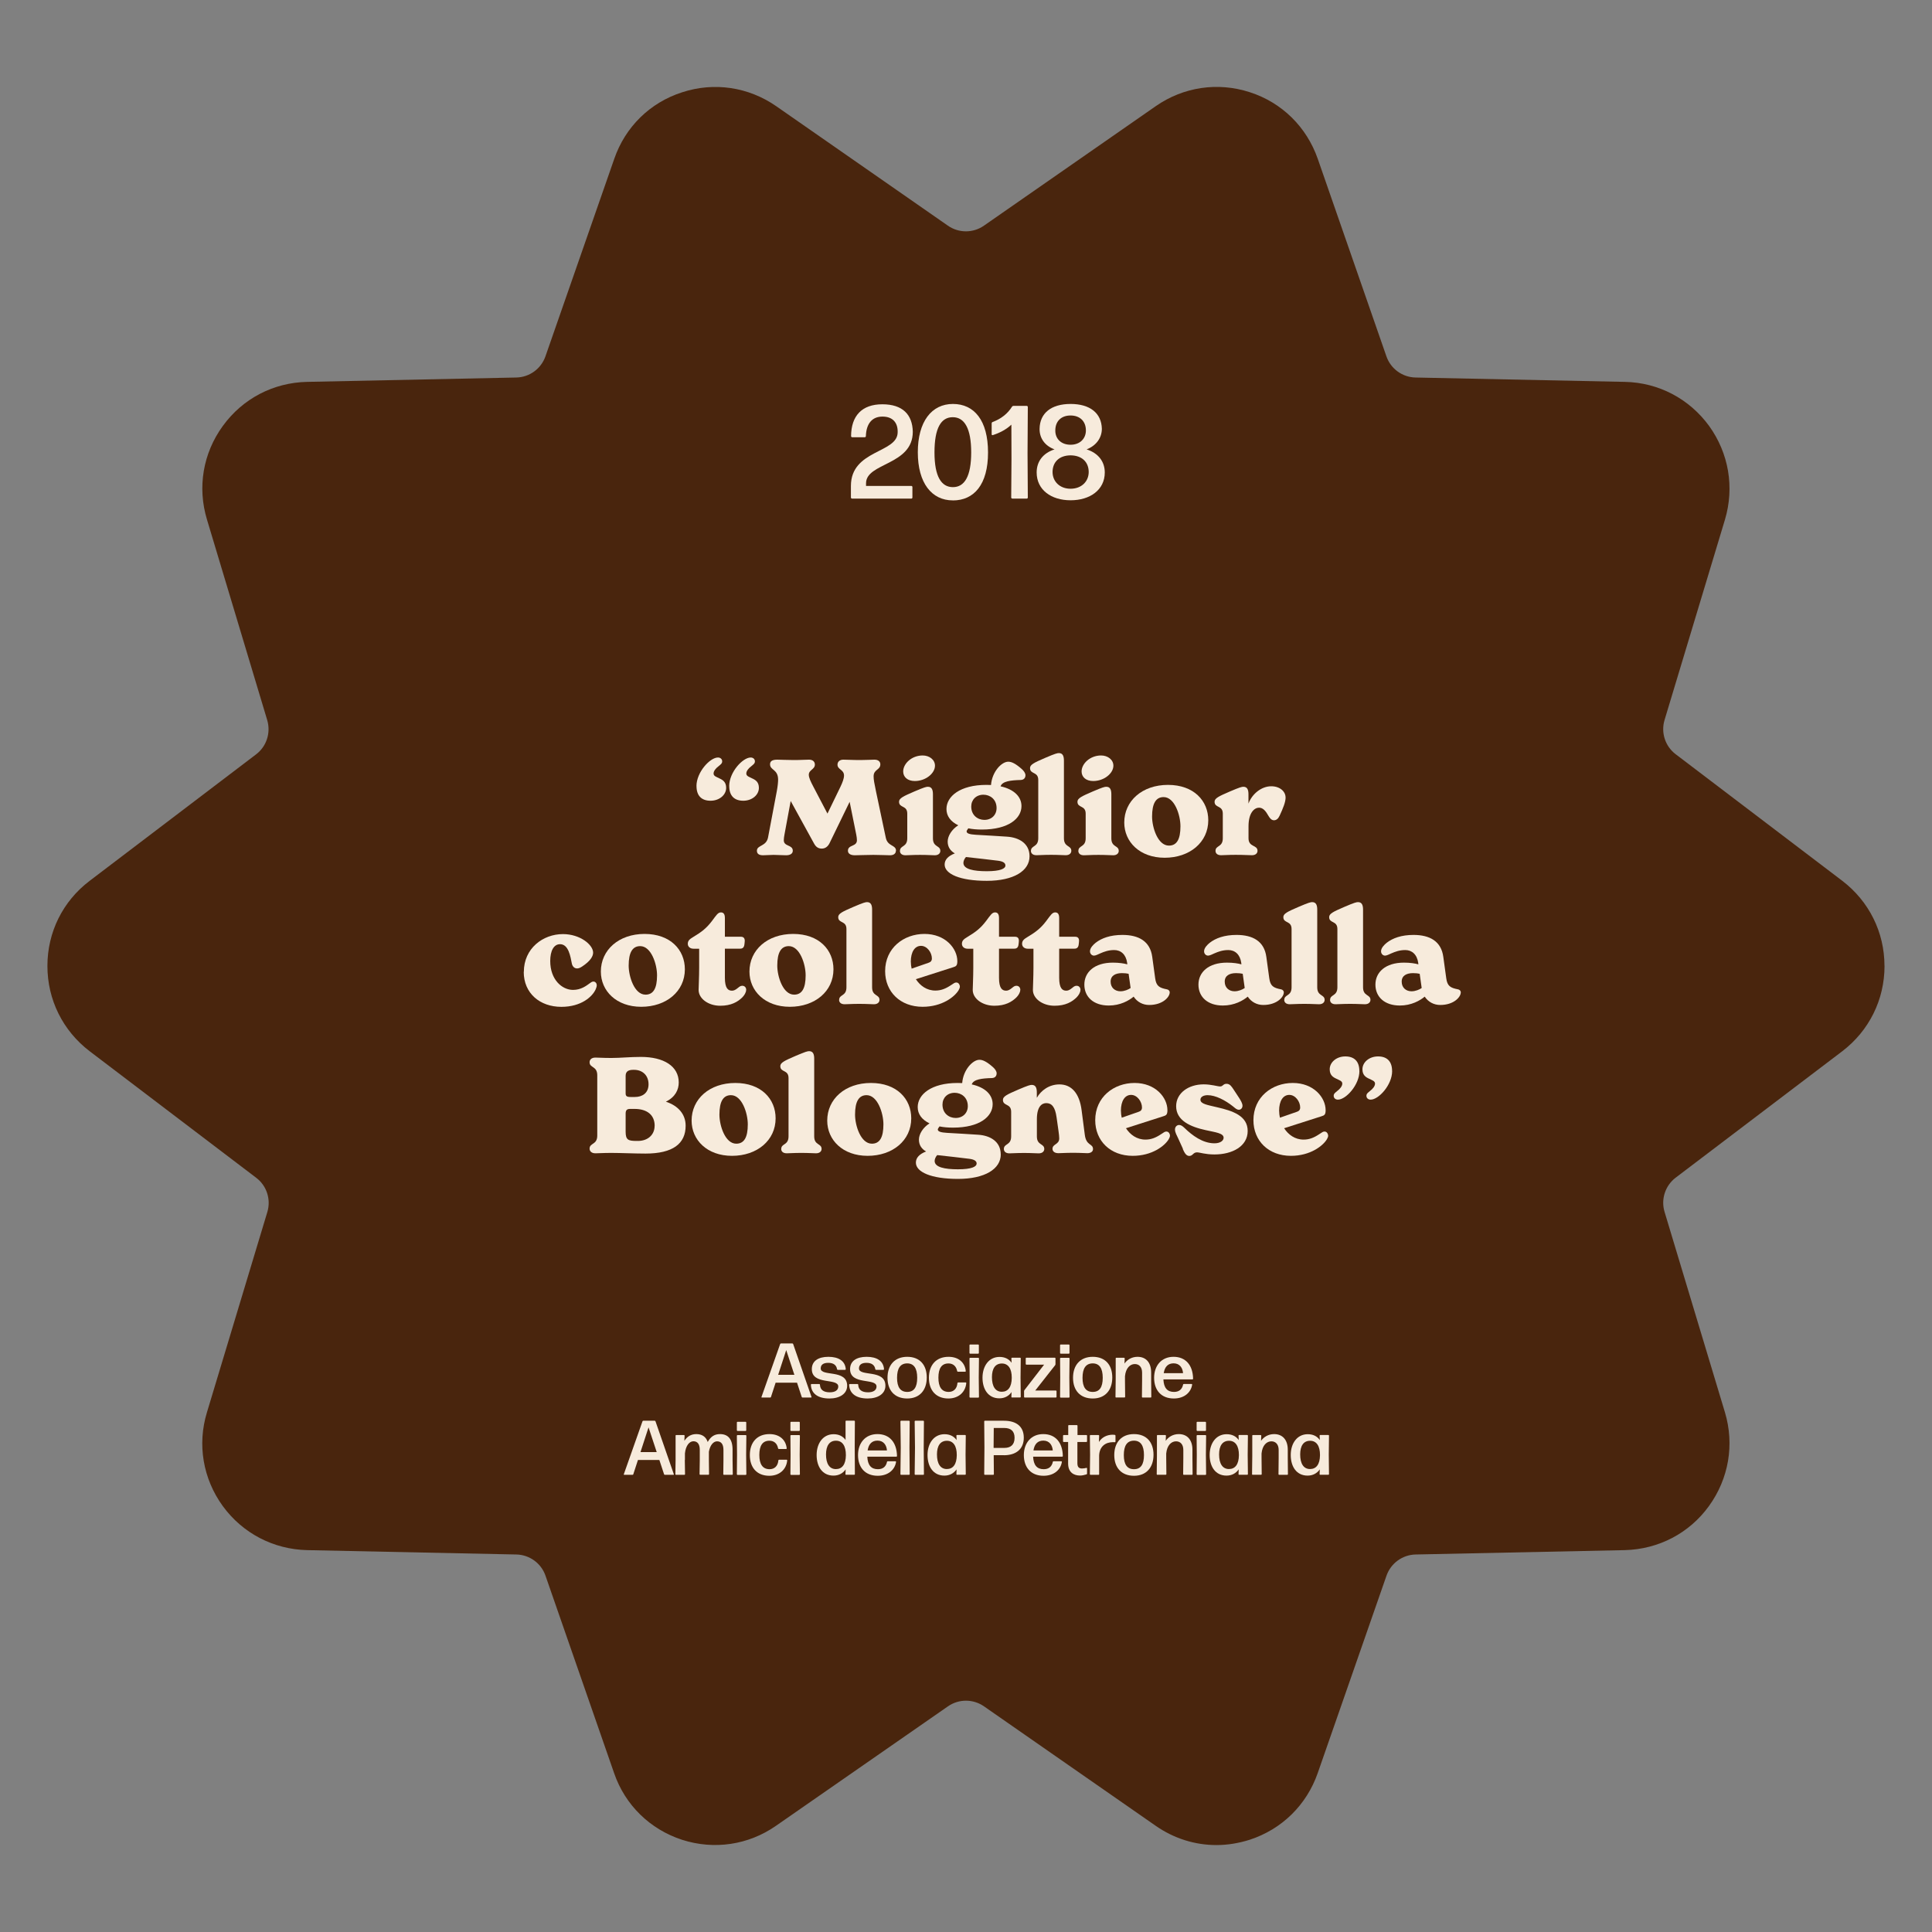 <svg xmlns="http://www.w3.org/2000/svg" id="Livello_1" data-name="Livello 1" viewBox="0 0 350 350"><rect x="0" y="0" width="350" height="350" fill="#808080" stroke="none"/><defs><style>      .cls-1 {        fill: #49250d;      }      .cls-2 {        fill: #f7ebdc;      }    </style></defs><path class="cls-1" d="m341.4,174.99c0,6.1-2.78,11.72-7.64,15.44l-30.19,22.91c-1.9,1.44-2.71,3.92-2.02,6.2l10.94,36.32c1.75,5.83.69,12.02-2.9,16.98-3.56,4.92-9.12,7.82-15.23,7.98l-37.9.79c-2.39.05-4.49,1.58-5.28,3.83l-12.47,35.79c-2.02,5.77-6.49,10.15-12.29,12.05-1.99.63-4.02.97-6.04.97-3.9,0-7.7-1.18-11.03-3.5l-31.09-21.63c-1.96-1.36-4.56-1.37-6.53,0l-31.14,21.63c-5.01,3.5-11.24,4.41-17.04,2.54-5.8-1.9-10.3-6.28-12.29-12.05l-12.44-35.79c-.78-2.26-2.89-3.79-5.28-3.84l-37.92-.79c-6.1-.15-11.66-3.05-15.26-7.98-3.59-4.95-4.65-11.15-2.87-16.98l10.94-36.29c.69-2.28-.11-4.76-2.01-6.2l-30.19-22.94c-4.86-3.72-7.64-9.33-7.64-15.44s2.78-11.72,7.64-15.41l30.16-22.92c1.9-1.44,2.7-3.91,2.02-6.2l-10.91-36.32c-1.78-5.86-.72-12.05,2.87-16.98,3.59-4.95,9.15-7.85,15.26-7.98l37.9-.79c2.39-.05,4.49-1.58,5.28-3.83l12.47-35.79c1.99-5.77,6.46-10.18,12.29-12.05,5.8-1.9,12.02-.97,17.04,2.51l31.11,21.65c1.96,1.37,4.57,1.37,6.53,0l31.14-21.66c5.01-3.47,11.21-4.41,17.04-2.51,5.8,1.87,10.27,6.28,12.29,12.05l12.44,35.79c.78,2.26,2.89,3.79,5.28,3.84l37.92.79c6.1.12,11.66,3.05,15.26,7.98,3.56,4.95,4.62,11.12,2.87,16.98l-10.94,36.29c-.69,2.28.11,4.76,2.01,6.2l30.19,22.94c4.83,3.69,7.64,9.3,7.64,15.41Z"></path><g><path class="cls-2" d="m154.34,90.32c-.1,0-.19-.1-.19-.19v-2.09c0-6.62,8.47-5.9,8.47-9.74.05-1.73-.91-2.86-2.81-2.83-1.8.02-2.88,1.25-2.95,3.55,0,.1-.1.19-.19.19h-2.3c-.1,0-.19-.1-.19-.19.02-3.7,1.97-5.78,5.66-5.78s5.45,1.87,5.52,4.97c0,6.12-8.47,5.59-8.47,9.34v.48h8.21c.1,0,.19.1.19.19v1.92c0,.1-.1.19-.19.19h-10.75Z"></path><path class="cls-2" d="m172.61,90.65c-3.82,0-6.34-3.14-6.34-8.71s2.5-8.76,6.36-8.76,6.36,2.98,6.36,8.79-2.52,8.69-6.39,8.69Zm.02-2.4c2.11,0,3.31-1.97,3.31-6.29s-1.2-6.38-3.34-6.38-3.31,1.99-3.31,6.38,1.25,6.29,3.34,6.29Z"></path><path class="cls-2" d="m183.38,90.32c-.1,0-.19-.1-.19-.19l.05-6.96-.02-6.24c-.91.86-2.09,1.49-3.38,1.9-.1.02-.19-.05-.19-.14v-1.99c0-.12.07-.22.19-.26,1.51-.55,2.71-1.51,3.48-2.74.05-.1.17-.17.29-.17h2.4c.1,0,.19.1.19.19l-.05,8.4.05,8.02c0,.1-.1.19-.19.19h-2.62Z"></path><path class="cls-2" d="m193.94,90.63c-3.48,0-6.14-1.87-6.14-5.04,0-1.97,1.13-3.5,3.24-4.18-1.78-.65-2.74-2.06-2.71-3.74.05-2.83,2.11-4.49,5.62-4.49s5.59,1.66,5.66,4.49c0,1.61-.98,3.05-2.76,3.74,2.11.67,3.29,2.21,3.29,4.18,0,3.17-2.69,5.04-6.19,5.04Zm0-2.09c1.97,0,3.29-1.3,3.29-3.05-.02-1.82-1.25-2.98-3.29-3-2.02.02-3.24,1.18-3.26,3,0,1.75,1.32,3.05,3.26,3.05Zm0-7.97c1.73,0,2.78-1.13,2.78-2.59,0-1.68-1.1-2.71-2.78-2.71s-2.76,1.03-2.76,2.71c-.02,1.51,1.06,2.59,2.76,2.59Z"></path></g><g><path class="cls-2" d="m145.39,253.18c-.07,0-.13-.04-.15-.11l-.85-2.58h-3.88l-.84,2.58c-.01.07-.07.11-.14.11h-1.51c-.06,0-.1-.06-.07-.11l3.38-9.58c.03-.07.08-.11.15-.11h2.06c.07,0,.13.04.15.11l3.32,9.58c.03.06-.01.11-.07.11h-1.54Zm-1.48-4.12l-1.48-4.48-1.46,4.48h2.94Z"></path><path class="cls-2" d="m150.26,253.35c-2.03,0-3.31-.85-3.36-2.51,0-.06.06-.11.11-.11h1.42c.06,0,.11.06.11.11.04.95.66,1.39,1.79,1.39.95,0,1.53-.38,1.53-1.05,0-1.6-4.79-.18-4.79-3.15,0-1.46,1.16-2.23,3-2.23s3.04.74,3.15,2.25c0,.06-.06.11-.11.11h-1.34c-.06,0-.11-.04-.13-.11-.11-.74-.64-1.16-1.6-1.16-.83,0-1.36.31-1.36,1.01,0,1.55,4.79.08,4.79,3.14,0,1.47-1.37,2.31-3.21,2.31Z"></path><path class="cls-2" d="m157.19,253.35c-2.03,0-3.31-.85-3.36-2.51,0-.06.06-.11.11-.11h1.42c.06,0,.11.06.11.11.04.95.66,1.39,1.79,1.39.95,0,1.53-.38,1.53-1.05,0-1.6-4.79-.18-4.79-3.15,0-1.46,1.16-2.23,3-2.23s3.04.74,3.15,2.25c0,.06-.06.11-.11.11h-1.34c-.06,0-.11-.04-.13-.11-.11-.74-.64-1.16-1.6-1.16-.83,0-1.36.31-1.36,1.01,0,1.55,4.79.08,4.79,3.14,0,1.47-1.37,2.31-3.21,2.31Z"></path><path class="cls-2" d="m164.35,253.35c-2.28,0-3.57-1.47-3.57-3.75s1.29-3.8,3.57-3.8,3.54,1.47,3.54,3.75-1.27,3.8-3.54,3.8Zm0-1.19c1.22,0,1.81-.84,1.81-2.56s-.6-2.61-1.82-2.61c-1.25.01-1.83.91-1.83,2.62s.62,2.55,1.85,2.55Z"></path><path class="cls-2" d="m171.81,253.35c-2.24,0-3.53-1.47-3.53-3.75s1.29-3.8,3.56-3.8c1.82,0,2.97,1.04,3.12,2.59.01.06-.04.11-.1.11h-1.33c-.06,0-.11-.04-.13-.11-.17-.92-.77-1.39-1.57-1.39-1.25,0-1.83.9-1.83,2.58s.6,2.56,1.83,2.58c.91.01,1.54-.57,1.62-1.61.01-.07.07-.11.13-.11h1.37c.06,0,.11.06.1.11-.14,1.62-1.37,2.8-3.25,2.8Z"></path><path class="cls-2" d="m175.74,245.23c-.06,0-.11-.06-.11-.11v-1.44c0-.06.06-.11.11-.11h1.48c.06,0,.11.06.11.11v1.44c0,.06-.06.11-.11.11h-1.48Zm0,7.96c-.06,0-.11-.06-.11-.11l.03-3.54-.03-3.45c0-.06.06-.11.11-.11h1.5c.06,0,.11.06.11.11l-.04,3.45.04,3.54c0,.06-.06.11-.11.11h-1.5Z"></path><path class="cls-2" d="m183.33,253.18c-.06,0-.11-.06-.11-.11l.03-.88c-.49.71-1.25,1.13-2.21,1.13-2,0-3.05-1.62-3.05-3.73s1.15-3.77,3.08-3.77c.95,0,1.7.36,2.19,1.06l-.04-.81c0-.06.06-.11.11-.11h1.48c.06,0,.11.06.11.11l-.04,3.47.04,3.52c0,.06-.06.11-.11.11h-1.47Zm-1.85-1.05c1.13,0,1.79-.84,1.81-2.51.01-1.67-.63-2.59-1.76-2.61-1.23-.01-1.83.92-1.83,2.47,0,1.68.62,2.65,1.79,2.65Z"></path><path class="cls-2" d="m191.4,253.07c0,.06-.06.11-.11.11h-5.66c-.06,0-.11-.06-.11-.11v-1.04c0-.07.03-.15.07-.2l3.56-4.61h-3.22c-.06,0-.11-.06-.11-.11v-1.04c0-.06.06-.11.11-.11h5.17c.06,0,.11.06.11.11v1.06c0,.07-.03.15-.07.2l-3.6,4.58h3.75c.06,0,.11.06.11.11v1.04Z"></path><path class="cls-2" d="m192.15,245.23c-.06,0-.11-.06-.11-.11v-1.44c0-.06.06-.11.11-.11h1.49c.05,0,.11.06.11.11v1.44c0,.06-.06.11-.11.11h-1.49Zm0,7.96c-.06,0-.11-.06-.11-.11l.03-3.54-.03-3.45c0-.06.06-.11.11-.11h1.5c.06,0,.11.06.11.11l-.04,3.45.04,3.54c0,.06-.06.11-.11.11h-1.5Z"></path><path class="cls-2" d="m197.96,253.35c-2.28,0-3.57-1.47-3.57-3.75s1.29-3.8,3.57-3.8,3.54,1.47,3.54,3.75-1.27,3.8-3.54,3.8Zm0-1.19c1.22,0,1.81-.84,1.81-2.56s-.6-2.61-1.82-2.61c-1.25.01-1.84.91-1.84,2.62s.62,2.55,1.85,2.55Z"></path><path class="cls-2" d="m202.19,253.18c-.06,0-.11-.06-.11-.11l.04-3.28v-3.71c-.01-.06.04-.11.1-.11h1.42c.06,0,.11.06.11.11l-.04.94c.46-.67,1.29-1.22,2.37-1.22,1.5,0,2.46,1.01,2.46,2.83v1.48l.03,2.96c0,.06-.06.11-.11.11h-1.48c-.06,0-.11-.06-.11-.11l.03-2.96v-1.44c0-1.02-.54-1.56-1.32-1.56-.84,0-1.64.71-1.78,2.21v.78l.03,2.96c0,.06-.06.11-.11.11h-1.51Z"></path><path class="cls-2" d="m215.87,250.72c.06,0,.11.06.1.11-.2,1.39-1.39,2.52-3.32,2.52-2.33,0-3.57-1.55-3.57-3.75s1.33-3.8,3.52-3.8,3.5,1.51,3.54,3.98c0,.06-.06.11-.11.11h-5.27c.07,1.54.7,2.27,1.92,2.27.88,0,1.46-.43,1.65-1.33.01-.07.08-.11.14-.11h1.4Zm-3.26-3.74c-1.01,0-1.61.62-1.79,1.78h3.5c-.07-.94-.6-1.78-1.71-1.78Z"></path><path class="cls-2" d="m120.45,267.18c-.07,0-.13-.04-.15-.11l-.85-2.58h-3.88l-.84,2.58c-.01.07-.07.11-.14.11h-1.51c-.06,0-.1-.06-.07-.11l3.38-9.58c.03-.07.08-.11.15-.11h2.06c.07,0,.13.04.15.11l3.32,9.58c.03.06-.01.11-.07.11h-1.54Zm-1.48-4.12l-1.48-4.48-1.46,4.48h2.94Z"></path><path class="cls-2" d="m124.06,264.49l.04,2.58c0,.06-.06.11-.11.11h-1.53c-.06,0-.11-.06-.11-.11l.04-2.58v-4.41c-.01-.06.04-.11.1-.11h1.42c.06,0,.11.06.11.11l-.04.94c.48-.73,1.15-1.22,2.16-1.22s1.74.45,2.07,1.43c.57-1.04,1.29-1.43,2.23-1.43,1.43,0,2.27.88,2.27,2.83v1.86l.04,2.58c0,.06-.06.11-.11.11h-1.5c-.06,0-.11-.06-.11-.11l.03-2.58v-1.82c0-1.09-.45-1.56-1.16-1.56-.64,0-1.27.67-1.48,1.89v1.48l.03,2.58c0,.06-.06.11-.11.11h-1.5c-.06,0-.11-.06-.11-.11l.04-2.58v-1.82c0-1.09-.45-1.56-1.16-1.56s-1.39.78-1.53,2.21v1.16Z"></path><path class="cls-2" d="m133.6,259.23c-.06,0-.11-.06-.11-.11v-1.44c0-.06.06-.11.11-.11h1.48c.06,0,.11.06.11.11v1.44c0,.06-.06.11-.11.11h-1.48Zm0,7.96c-.06,0-.11-.06-.11-.11l.03-3.54-.03-3.45c0-.06.06-.11.11-.11h1.5c.06,0,.11.06.11.11l-.04,3.45.04,3.54c0,.06-.06.11-.11.11h-1.5Z"></path><path class="cls-2" d="m139.37,267.35c-2.24,0-3.53-1.47-3.53-3.75s1.29-3.8,3.56-3.8c1.82,0,2.97,1.04,3.12,2.59.01.06-.04.11-.1.11h-1.33c-.06,0-.11-.04-.13-.11-.17-.92-.77-1.39-1.57-1.39-1.25,0-1.83.9-1.83,2.58s.6,2.56,1.83,2.58c.91.01,1.54-.57,1.62-1.61.01-.07.07-.11.13-.11h1.37c.06,0,.11.06.1.11-.14,1.62-1.37,2.8-3.25,2.8Z"></path><path class="cls-2" d="m143.3,259.23c-.06,0-.11-.06-.11-.11v-1.44c0-.06.06-.11.11-.11h1.48c.06,0,.11.06.11.11v1.44c0,.06-.06.11-.11.11h-1.48Zm0,7.96c-.06,0-.11-.06-.11-.11l.03-3.54-.03-3.45c0-.06.06-.11.11-.11h1.5c.06,0,.11.06.11.11l-.04,3.45.04,3.54c0,.06-.06.11-.11.11h-1.5Z"></path><path class="cls-2" d="m153.27,267.18c-.06,0-.11-.06-.11-.11l.04-.88c-.49.71-1.25,1.13-2.21,1.13-2,0-3.05-1.62-3.05-3.73s1.15-3.77,3.08-3.77c.94,0,1.67.36,2.16,1.04v-3.38c-.01-.06.04-.11.1-.11h1.48c.06,0,.11.06.11.11l-.03,4.55.03,5.03c0,.06-.06.11-.11.11h-1.48Zm-1.84-1.04c1.13,0,1.79-.84,1.81-2.51.01-1.68-.63-2.62-1.76-2.63-1.23-.03-1.84.94-1.84,2.49,0,1.67.62,2.65,1.79,2.65Z"></path><path class="cls-2" d="m162.23,264.72c.06,0,.11.06.1.11-.2,1.39-1.39,2.52-3.32,2.52-2.33,0-3.57-1.55-3.57-3.75s1.33-3.8,3.52-3.8,3.5,1.51,3.54,3.98c0,.06-.06.11-.11.11h-5.27c.07,1.54.7,2.27,1.92,2.27.88,0,1.46-.43,1.65-1.33.01-.07.08-.11.14-.11h1.4Zm-3.26-3.74c-1.01,0-1.61.62-1.79,1.78h3.5c-.07-.94-.6-1.78-1.71-1.78Z"></path><path class="cls-2" d="m163.23,267.18c-.06,0-.11-.06-.11-.11l.06-4.82-.06-4.76c0-.06.06-.11.11-.11h1.46c.06,0,.11.06.11.11l-.04,4.76.04,4.82c0,.06-.06.11-.11.11h-1.46Z"></path><path class="cls-2" d="m165.81,267.18c-.06,0-.11-.06-.11-.11l.06-4.82-.06-4.76c0-.06.06-.11.11-.11h1.46c.06,0,.11.06.11.11l-.04,4.76.04,4.82c0,.06-.06.11-.11.11h-1.46Z"></path><path class="cls-2" d="m173.37,267.18c-.06,0-.11-.06-.11-.11l.03-.88c-.49.71-1.25,1.13-2.21,1.13-2,0-3.05-1.62-3.05-3.73s1.15-3.77,3.08-3.77c.95,0,1.69.36,2.19,1.06l-.04-.81c0-.06.06-.11.11-.11h1.48c.06,0,.11.06.11.11l-.04,3.47.04,3.52c0,.06-.06.11-.11.11h-1.47Zm-1.85-1.05c1.13,0,1.79-.84,1.81-2.51.01-1.67-.63-2.59-1.76-2.61-1.23-.01-1.83.92-1.83,2.47,0,1.68.62,2.65,1.79,2.65Z"></path><path class="cls-2" d="m181.87,263.62h-1.85l.03,3.45c0,.06-.06.11-.11.11h-1.53c-.06,0-.11-.06-.11-.11l.04-4.85-.04-4.73c0-.06.06-.11.11-.11h3.46c2.25,0,3.6,1.04,3.6,3.08s-1.39,3.17-3.6,3.17Zm-1.86-1.36v.04h1.97c1.05,0,1.82-.52,1.82-1.82,0-1.22-.67-1.79-1.88-1.79h-1.89l-.03,3.57Z"></path><path class="cls-2" d="m192.27,264.72c.06,0,.11.06.1.11-.2,1.39-1.39,2.52-3.32,2.52-2.33,0-3.57-1.55-3.57-3.75s1.33-3.8,3.52-3.8,3.5,1.51,3.54,3.98c0,.06-.06.11-.11.11h-5.27c.07,1.54.7,2.27,1.92,2.27.88,0,1.46-.43,1.65-1.33.01-.07.08-.11.14-.11h1.4Zm-3.26-3.74c-1.01,0-1.61.62-1.79,1.78h3.5c-.07-.94-.6-1.78-1.71-1.78Z"></path><path class="cls-2" d="m196.93,266.96c0,.07-.04.13-.11.14-.35.11-.77.21-1.16.21-1.13,0-2.16-.57-2.16-2.19v-3.89s-.81,0-.81,0c-.06,0-.11-.06-.11-.11v-1.04c0-.06.06-.11.11-.11h.83v-1.69c-.01-.06.04-.11.1-.11h1.47c.06,0,.11.06.11.11v1.69s1.62,0,1.62,0c.06,0,.11.06.11.11v1.04c0,.06-.06.11-.11.11h-1.64v3.85c0,.73.31.95.84.95.32,0,.59-.06.8-.11.06-.01.11.03.11.08v.95Z"></path><path class="cls-2" d="m197.55,267.18c-.06,0-.11-.06-.11-.11l.04-3.53-.04-3.46c0-.06.06-.11.11-.11h1.46c.05,0,.11.06.11.11l-.04,1.15c.53-.87,1.49-1.32,2.51-1.32.14,0,.27.01.38.03.06.01.11.08.11.14v1.09c0,.06-.06.1-.11.1-.1-.01-.22-.01-.34-.01-1.36,0-2.45.78-2.51,2.42v3.39c.01.06-.04.11-.1.11h-1.47Z"></path><path class="cls-2" d="m205.43,267.35c-2.28,0-3.57-1.47-3.57-3.75s1.29-3.8,3.57-3.8,3.54,1.47,3.54,3.75-1.28,3.8-3.54,3.8Zm0-1.19c1.22,0,1.81-.84,1.81-2.56s-.6-2.61-1.82-2.61c-1.25.01-1.83.91-1.83,2.62s.62,2.55,1.85,2.55Z"></path><path class="cls-2" d="m209.66,267.18c-.06,0-.11-.06-.11-.11l.04-3.28v-3.71c-.01-.06.04-.11.1-.11h1.42c.06,0,.11.06.11.11l-.04.94c.46-.67,1.29-1.22,2.37-1.22,1.5,0,2.47,1.01,2.47,2.83v1.48l.03,2.96c0,.06-.06.11-.11.11h-1.49c-.06,0-.11-.06-.11-.11l.03-2.96v-1.44c0-1.02-.55-1.56-1.32-1.56-.84,0-1.64.71-1.78,2.21v.78l.03,2.96c0,.06-.06.11-.11.11h-1.51Z"></path><path class="cls-2" d="m216.89,259.23c-.06,0-.11-.06-.11-.11v-1.44c0-.06.06-.11.11-.11h1.48c.06,0,.11.06.11.11v1.44c0,.06-.06.11-.11.11h-1.48Zm0,7.96c-.06,0-.11-.06-.11-.11l.03-3.54-.03-3.45c0-.06.06-.11.11-.11h1.5c.06,0,.11.06.11.11l-.04,3.45.04,3.54c0,.06-.06.11-.11.11h-1.5Z"></path><path class="cls-2" d="m224.48,267.18c-.06,0-.11-.06-.11-.11l.03-.88c-.49.71-1.25,1.13-2.21,1.13-2,0-3.05-1.62-3.05-3.73s1.15-3.77,3.08-3.77c.95,0,1.7.36,2.19,1.06l-.04-.81c0-.06.06-.11.11-.11h1.48c.06,0,.11.06.11.11l-.04,3.47.04,3.52c0,.06-.06.11-.11.11h-1.47Zm-1.85-1.05c1.13,0,1.79-.84,1.81-2.51.01-1.67-.63-2.59-1.76-2.61-1.23-.01-1.83.92-1.83,2.47,0,1.68.62,2.65,1.79,2.65Z"></path><path class="cls-2" d="m226.93,267.18c-.06,0-.11-.06-.11-.11l.04-3.28v-3.71c-.01-.06.04-.11.1-.11h1.42c.06,0,.11.06.11.11l-.04.94c.46-.67,1.29-1.22,2.37-1.22,1.5,0,2.47,1.01,2.47,2.83v1.48l.03,2.96c0,.06-.06.11-.11.11h-1.49c-.06,0-.11-.06-.11-.11l.03-2.96v-1.44c0-1.02-.55-1.56-1.32-1.56-.84,0-1.64.71-1.78,2.21v.78l.03,2.96c0,.06-.06.11-.11.11h-1.51Z"></path><path class="cls-2" d="m239.17,267.18c-.06,0-.11-.06-.11-.11l.03-.88c-.49.71-1.25,1.13-2.21,1.13-2,0-3.05-1.62-3.05-3.73s1.15-3.77,3.08-3.77c.95,0,1.7.36,2.19,1.06l-.04-.81c0-.06.06-.11.11-.11h1.48c.06,0,.11.06.11.11l-.04,3.47.04,3.52c0,.06-.06.11-.11.11h-1.47Zm-1.85-1.05c1.13,0,1.79-.84,1.81-2.51.01-1.67-.63-2.59-1.76-2.61-1.23-.01-1.83.92-1.83,2.47,0,1.68.62,2.65,1.79,2.65Z"></path></g><g><path class="cls-2" d="m126.17,142.41c0-2.52,2.45-5.18,3.89-5.18.46,0,.77.29.77.7s-.34.6-.67.89c-.48.36-.89.84-.89,1.32s.58.62,1.03.86c.65.29,1.25.67,1.25,1.73,0,1.27-1.22,2.33-2.83,2.33s-2.54-.89-2.54-2.64Zm5.93,0c0-2.52,2.45-5.18,3.89-5.18.46,0,.77.29.77.7s-.34.6-.67.89c-.48.36-.89.84-.89,1.32s.58.62,1.03.86c.65.29,1.25.67,1.25,1.73,0,1.27-1.22,2.33-2.83,2.33s-2.54-.89-2.54-2.64Z"></path><path class="cls-2" d="m162.3,154.12c0,.46-.34.82-1.06.82-.67,0-1.61-.07-3.02-.07s-2.52.07-3.36.07c-.77,0-1.25-.29-1.25-.82,0-1.13,1.63-.7,1.63-1.9,0-.29-.05-.65-.12-1.01l-1.2-5.95-3.65,7.51c-.34.67-.84.96-1.39.96-.67,0-1.08-.31-1.42-.94l-4.22-7.68-1.13,6.1c-.07.38-.12.72-.12,1.01,0,1.18,1.63.77,1.63,1.9,0,.53-.48.82-1.2.82-.77,0-1.58-.07-2.26-.07s-1.39.07-1.94.07c-.77,0-1.1-.31-1.1-.82,0-1.06,1.7-.74,2.02-2.42l1.58-8.35c.19-1.01.24-1.73.24-2.11,0-1.9-1.46-1.68-1.46-2.78,0-.43.22-.84,1.3-.84.46,0,1.78.07,3,.07,1.34,0,2.02-.07,2.76-.07.7,0,1.06.38,1.06.89,0,.89-1.1.94-1.1,1.85,0,.53.36,1.27.84,2.18l2.54,4.85,2.35-4.85c.38-.79.65-1.51.65-2.04,0-1.1-1.18-1.06-1.18-1.97,0-.55.41-.91,1.06-.91.74,0,1.56.07,3.1.07,1.18,0,1.92-.07,2.54-.07.74,0,1.06.41,1.06.84,0,1.06-1.22.89-1.22,2.18,0,.6.12,1.22.43,2.71l1.78,8.42c.34,1.61,1.85,1.25,1.85,2.35Z"></path><path class="cls-2" d="m163.04,154.14c0-1.03,1.32-.62,1.32-2.28v-4.46c0-1.56-1.49-.98-1.49-2.16,0-.62.74-.98,2.76-1.85,1.85-.79,2.18-.86,2.47-.86.72,0,.91.58.91,1.37v7.97c0,1.66,1.34,1.25,1.34,2.28,0,.38-.29.79-1.01.79-.6,0-1.2-.07-2.66-.07s-2.04.07-2.64.07c-.72,0-1.01-.38-1.01-.79Zm.58-14.38c0-1.42,1.54-2.9,3.53-2.9,1.22,0,2.23.77,2.23,1.85,0,1.39-1.68,2.78-3.65,2.78-1.34,0-2.11-.74-2.11-1.73Z"></path><path class="cls-2" d="m186.51,155.13c0,2.64-2.88,4.44-7.75,4.44s-7.63-1.25-7.63-2.95c0-.89.65-1.56,1.85-2.02-.77-.43-1.3-1.13-1.3-2.14s.74-2.21,1.92-2.95c-1.39-.67-2.14-1.68-2.14-2.95,0-2.28,2.45-4.37,7.23-4.37.29,0,.58,0,.84.02.19-2.42,1.92-4.22,3.12-4.22.62,0,1.32.34,2.42,1.3.41.36.7.77.7,1.15,0,.46-.26.84-.86.86-1.8.05-3.34.22-3.65,1.15,2.5.55,3.79,1.92,3.79,3.58,0,2.23-2.33,4.25-7.18,4.25-.91,0-1.73-.07-2.45-.22-.19.24-.31.46-.31.55,0,.38.53.55,1.7.62,2.23.12,3.77.22,5.64.34,2.11.14,4.06,1.2,4.06,3.55Zm-4.37,1.66c0-.43-.38-.74-1.32-.86-1.63-.22-3.74-.43-5.81-.67h-.02c-.31.34-.46.77-.46,1.06,0,1.15,1.85,1.51,4.23,1.51,2.5,0,3.38-.48,3.38-1.03Zm-6.19-10.68c0,1.61,1.2,2.42,2.38,2.42,1.32,0,2.21-.91,2.21-2.14,0-1.61-1.2-2.42-2.38-2.42-1.32,0-2.21.91-2.21,2.14Z"></path><path class="cls-2" d="m186.77,154.14c0-1.03,1.32-.62,1.32-2.28v-10.56c0-1.56-1.49-.98-1.49-2.16,0-.62.74-.98,2.76-1.85,1.85-.79,2.18-.86,2.47-.86.72,0,.91.58.91,1.37v14.06c0,1.66,1.34,1.25,1.34,2.28,0,.38-.29.79-1.01.79-.6,0-1.2-.07-2.66-.07s-2.04.07-2.64.07c-.72,0-1.01-.38-1.01-.79Z"></path><path class="cls-2" d="m195.36,154.14c0-1.03,1.32-.62,1.32-2.28v-4.46c0-1.56-1.49-.98-1.49-2.16,0-.62.74-.98,2.76-1.85,1.85-.79,2.18-.86,2.47-.86.72,0,.91.58.91,1.37v7.97c0,1.66,1.34,1.25,1.34,2.28,0,.38-.29.79-1.01.79-.6,0-1.2-.07-2.66-.07s-2.04.07-2.64.07c-.72,0-1.01-.38-1.01-.79Zm.58-14.38c0-1.42,1.54-2.9,3.53-2.9,1.22,0,2.23.77,2.23,1.85,0,1.39-1.68,2.78-3.65,2.78-1.34,0-2.11-.74-2.11-1.73Z"></path><path class="cls-2" d="m203.67,149.01c0-3.91,3.24-6.82,7.92-6.82s7.3,2.88,7.3,6.41c0,4.01-3.38,6.79-7.9,6.79s-7.32-2.88-7.32-6.38Zm10.18.67c0-2.02-1.06-5.28-3.05-5.28-1.39,0-2.09,1.13-2.09,3.53,0,1.97,1.03,5.26,3.05,5.26,1.42,0,2.09-1.13,2.09-3.5Z"></path><path class="cls-2" d="m232.9,144.45c0,.86-.46,1.97-1.08,3.31-.24.53-.58.84-1.03.84-.43,0-.74-.36-.96-.74-.53-.94-1.01-1.54-1.75-1.54-.79,0-1.9.84-1.9,3.38v2.16c0,1.66,1.63,1.15,1.63,2.28,0,.38-.29.79-1.01.79-.67,0-1.32-.07-2.95-.07-1.46,0-2.04.07-2.64.07-.72,0-1.01-.38-1.01-.79,0-1.03,1.32-.62,1.32-2.28v-4.46c0-1.56-1.49-.98-1.49-2.16,0-.62.74-.98,2.76-1.85,1.85-.79,2.18-.86,2.47-.86.72,0,.91.58.91,1.37v1.68c.62-1.7,2.3-3.14,4.13-3.14,1.56,0,2.59.94,2.59,2.02Z"></path><path class="cls-2" d="m94.9,176.06c0-4.25,3.46-6.84,7.08-6.84,3.12,0,5.47,1.94,5.47,3.36,0,.65-.48,1.51-1.97,2.5-.46.31-.72.36-.94.36-.53,0-.84-.41-.94-.86-.26-1.32-.6-3.53-2.14-3.53-1.13,0-1.78,1.18-1.78,3.05,0,3.38,2.14,5.23,4.13,5.23,1.46,0,2.4-.74,3.1-1.25.26-.19.41-.26.6-.26.38,0,.6.36.6.65,0,.22-.07.46-.19.74-.58,1.32-2.59,3.19-6.22,3.19-3.89,0-6.82-2.45-6.82-6.34Z"></path><path class="cls-2" d="m108.85,176.01c0-3.91,3.24-6.82,7.92-6.82s7.3,2.88,7.3,6.41c0,4.01-3.38,6.79-7.9,6.79s-7.32-2.88-7.32-6.38Zm10.18.67c0-2.02-1.06-5.28-3.05-5.28-1.39,0-2.09,1.13-2.09,3.53,0,1.97,1.03,5.26,3.05,5.26,1.42,0,2.09-1.13,2.09-3.5Z"></path><path class="cls-2" d="m135.17,179.34c0,.46-.34.98-.67,1.32-.84.84-2.04,1.54-4.03,1.54-2.16,0-3.91-1.3-3.91-2.86,0-.5.1-2.35.1-4.01v-3.46h-1.03c-.6,0-1.03-.36-1.03-.89,0-.58.36-.86.96-1.22,1.61-.96,2.47-1.66,3.43-2.93.79-1.06,1.08-1.54,1.61-1.54.46,0,.72.29.72,1.03v3.38h2.88c.46,0,.72.22.72.74,0,.19-.05.53-.07.7-.07.48-.29.72-.77.72h-2.76v5.28c0,1.9.58,2.33,1.27,2.33.29,0,.58-.07,1.13-.53.17-.14.41-.36.74-.36.48,0,.72.36.72.74Z"></path><path class="cls-2" d="m135.77,176.01c0-3.91,3.24-6.82,7.92-6.82s7.3,2.88,7.3,6.41c0,4.01-3.38,6.79-7.9,6.79s-7.32-2.88-7.32-6.38Zm10.18.67c0-2.02-1.06-5.28-3.05-5.28-1.39,0-2.09,1.13-2.09,3.53,0,1.97,1.03,5.26,3.05,5.26,1.42,0,2.09-1.13,2.09-3.5Z"></path><path class="cls-2" d="m152.02,181.14c0-1.03,1.32-.62,1.32-2.28v-10.56c0-1.56-1.49-.98-1.49-2.16,0-.62.74-.98,2.76-1.85,1.85-.79,2.18-.86,2.47-.86.72,0,.91.58.91,1.37v14.06c0,1.66,1.34,1.25,1.34,2.28,0,.38-.29.79-1.01.79-.6,0-1.2-.07-2.66-.07s-2.04.07-2.64.07c-.72,0-1.01-.38-1.01-.79Z"></path><path class="cls-2" d="m173.89,178.7c0,.22-.07.41-.22.67-.72,1.22-3.02,3.02-6.53,3.02-4.03,0-6.79-2.69-6.79-6.46,0-4.18,3.36-6.74,7.13-6.74s5.95,2.62,5.95,4.94c0,.84-.26.94-.77,1.1l-6.74,2.16c.77,1.18,1.97,2.06,3.53,2.06,1.03,0,1.87-.34,2.83-.98.53-.36.7-.48.96-.48.46,0,.65.48.65.7Zm-8.88-4.44c0,.41.05.82.14,1.22l3.05-1.06c.38-.12.62-.34.62-.79,0-1.06-.86-2.28-1.97-2.28s-1.85,1.06-1.85,2.9Z"></path><path class="cls-2" d="m184.83,179.34c0,.46-.34.98-.67,1.32-.84.84-2.04,1.54-4.03,1.54-2.16,0-3.91-1.3-3.91-2.86,0-.5.1-2.35.1-4.01v-3.46h-1.03c-.6,0-1.03-.36-1.03-.89,0-.58.36-.86.96-1.22,1.61-.96,2.47-1.66,3.43-2.93.79-1.06,1.08-1.54,1.61-1.54.46,0,.72.29.72,1.03v3.38h2.88c.46,0,.72.22.72.74,0,.19-.05.53-.07.7-.07.48-.29.72-.77.72h-2.76v5.28c0,1.9.58,2.33,1.27,2.33.29,0,.58-.07,1.13-.53.17-.14.41-.36.74-.36.48,0,.72.36.72.74Z"></path><path class="cls-2" d="m195.73,179.34c0,.46-.34.98-.67,1.32-.84.84-2.04,1.54-4.03,1.54-2.16,0-3.91-1.3-3.91-2.86,0-.5.1-2.35.1-4.01v-3.46h-1.03c-.6,0-1.03-.36-1.03-.89,0-.58.36-.86.96-1.22,1.61-.96,2.47-1.66,3.43-2.93.79-1.06,1.08-1.54,1.61-1.54.46,0,.72.29.72,1.03v3.38h2.88c.46,0,.72.22.72.74,0,.19-.05.53-.07.7-.07.48-.29.72-.77.72h-2.76v5.28c0,1.9.58,2.33,1.27,2.33.29,0,.58-.07,1.13-.53.17-.14.41-.36.74-.36.48,0,.72.36.72.74Z"></path><path class="cls-2" d="m211.9,179.8c0,.82-1.25,2.26-3.72,2.26-1.13,0-2.16-.53-2.81-1.51-.86.72-2.42,1.61-4.51,1.61-2.76,0-4.42-1.56-4.42-3.79s1.8-3.98,5.16-3.98c1.13,0,2.02.14,2.62.31l-.02-.24c-.21-1.56-1.15-2.35-2.35-2.35-1.06,0-1.85.31-2.52.6-.43.19-.84.41-1.15.41-.34,0-.72-.29-.72-.79,0-.6.6-1.2,1.03-1.54,1.08-.84,2.66-1.42,4.85-1.42,2.93,0,5.02,1.13,5.4,3.98l.53,3.86c.19,1.42.74,1.75,2.14,2.02.26.05.5.24.5.58Zm-7.08-.82l-.36-2.57c-.29-.07-.7-.12-1.2-.12-1.15,0-2.06.43-2.06,1.54s.79,1.75,1.78,1.75c.72,0,1.44-.31,1.85-.6Z"></path><path class="cls-2" d="m232.57,179.8c0,.82-1.25,2.26-3.72,2.26-1.13,0-2.16-.53-2.81-1.51-.86.72-2.42,1.61-4.51,1.61-2.76,0-4.42-1.56-4.42-3.79s1.8-3.98,5.16-3.98c1.13,0,2.02.14,2.62.31l-.02-.24c-.21-1.56-1.15-2.35-2.35-2.35-1.06,0-1.85.31-2.52.6-.43.19-.84.41-1.15.41-.34,0-.72-.29-.72-.79,0-.6.6-1.2,1.03-1.54,1.08-.84,2.66-1.42,4.85-1.42,2.93,0,5.02,1.13,5.4,3.98l.53,3.86c.19,1.42.74,1.75,2.14,2.02.26.05.5.24.5.58Zm-7.08-.82l-.36-2.57c-.29-.07-.7-.12-1.2-.12-1.15,0-2.06.43-2.06,1.54s.79,1.75,1.78,1.75c.72,0,1.44-.31,1.85-.6Z"></path><path class="cls-2" d="m232.66,181.14c0-1.03,1.32-.62,1.32-2.28v-10.56c0-1.56-1.49-.98-1.49-2.16,0-.62.74-.98,2.76-1.85,1.85-.79,2.18-.86,2.47-.86.72,0,.91.58.91,1.37v14.06c0,1.66,1.34,1.25,1.34,2.28,0,.38-.29.79-1.01.79-.6,0-1.2-.07-2.66-.07s-2.04.07-2.64.07c-.72,0-1.01-.38-1.01-.79Z"></path><path class="cls-2" d="m240.96,181.14c0-1.03,1.32-.62,1.32-2.28v-10.56c0-1.56-1.49-.98-1.49-2.16,0-.62.74-.98,2.76-1.85,1.85-.79,2.18-.86,2.47-.86.72,0,.91.58.91,1.37v14.06c0,1.66,1.34,1.25,1.34,2.28,0,.38-.29.79-1.01.79-.6,0-1.2-.07-2.66-.07s-2.04.07-2.64.07c-.72,0-1.01-.38-1.01-.79Z"></path><path class="cls-2" d="m264.63,179.8c0,.82-1.25,2.26-3.72,2.26-1.13,0-2.16-.53-2.81-1.51-.86.72-2.42,1.61-4.51,1.61-2.76,0-4.42-1.56-4.42-3.79s1.8-3.98,5.16-3.98c1.13,0,2.02.14,2.62.31l-.02-.24c-.22-1.56-1.15-2.35-2.35-2.35-1.06,0-1.85.31-2.52.6-.43.19-.84.41-1.15.41-.34,0-.72-.29-.72-.79,0-.6.6-1.2,1.03-1.54,1.08-.84,2.66-1.42,4.85-1.42,2.93,0,5.02,1.13,5.4,3.98l.53,3.86c.19,1.42.74,1.75,2.14,2.02.26.05.5.24.5.58Zm-7.08-.82l-.36-2.57c-.29-.07-.7-.12-1.2-.12-1.15,0-2.06.43-2.06,1.54s.79,1.75,1.78,1.75c.72,0,1.44-.31,1.85-.6Z"></path><path class="cls-2" d="m124.21,203.94c0,3.24-2.3,5.04-7.27,5.04-1.87,0-4.58-.12-6.17-.12s-2.26.07-2.9.07c-.74,0-1.06-.41-1.06-.84,0-1.08,1.39-.65,1.39-2.38v-10.9c0-1.73-1.39-1.3-1.39-2.38,0-.43.31-.84,1.06-.84.65,0,1.25.07,2.9.07s3.31-.19,5.35-.19c4.13,0,6.84,1.68,6.84,4.63,0,1.32-.62,2.64-2.33,3.48,2.21.72,3.58,2.26,3.58,4.34Zm-10.87-5.88c0,.48.17.67.89.67h.79c1.27,0,2.47-.65,2.47-2.3s-1.13-2.62-2.62-2.62h-.14c-.74,0-1.39.19-1.39,1.08v3.17Zm5.26,5.9c0-1.99-1.39-3.07-3.65-3.07h-.79c-.6,0-.82.24-.82.86v3.26c0,1.51.48,1.68,1.99,1.68h.24c1.78,0,3.02-1.1,3.02-2.74Z"></path><path class="cls-2" d="m125.29,203.01c0-3.91,3.24-6.82,7.92-6.82s7.3,2.88,7.3,6.41c0,4.01-3.38,6.79-7.9,6.79s-7.32-2.88-7.32-6.38Zm10.18.67c0-2.02-1.06-5.28-3.05-5.28-1.39,0-2.09,1.13-2.09,3.53,0,1.97,1.03,5.26,3.05,5.26,1.42,0,2.09-1.13,2.09-3.5Z"></path><path class="cls-2" d="m141.53,208.14c0-1.03,1.32-.62,1.32-2.28v-10.56c0-1.56-1.49-.98-1.49-2.16,0-.62.74-.98,2.76-1.85,1.85-.79,2.18-.86,2.47-.86.72,0,.91.58.91,1.37v14.06c0,1.66,1.34,1.25,1.34,2.28,0,.38-.29.79-1.01.79-.6,0-1.2-.07-2.66-.07s-2.04.07-2.64.07c-.72,0-1.01-.38-1.01-.79Z"></path><path class="cls-2" d="m149.86,203.01c0-3.91,3.24-6.82,7.92-6.82s7.3,2.88,7.3,6.41c0,4.01-3.38,6.79-7.9,6.79s-7.32-2.88-7.32-6.38Zm10.18.67c0-2.02-1.06-5.28-3.05-5.28-1.39,0-2.09,1.13-2.09,3.53,0,1.97,1.03,5.26,3.05,5.26,1.42,0,2.09-1.13,2.09-3.5Z"></path><path class="cls-2" d="m181.3,209.13c0,2.64-2.88,4.44-7.75,4.44s-7.63-1.25-7.63-2.95c0-.89.65-1.56,1.85-2.02-.77-.43-1.3-1.13-1.3-2.14s.74-2.21,1.92-2.95c-1.39-.67-2.14-1.68-2.14-2.95,0-2.28,2.45-4.37,7.22-4.37.29,0,.58,0,.84.02.19-2.42,1.92-4.22,3.12-4.22.62,0,1.32.34,2.42,1.3.41.36.7.77.7,1.15,0,.46-.26.84-.86.86-1.8.05-3.34.22-3.65,1.15,2.5.55,3.79,1.92,3.79,3.58,0,2.23-2.33,4.25-7.18,4.25-.91,0-1.73-.07-2.45-.22-.19.24-.31.46-.31.55,0,.38.53.55,1.7.62,2.23.12,3.77.22,5.64.34,2.11.14,4.06,1.2,4.06,3.55Zm-4.37,1.66c0-.43-.38-.74-1.32-.86-1.63-.22-3.74-.43-5.81-.67h-.02c-.31.34-.46.77-.46,1.06,0,1.15,1.85,1.51,4.22,1.51,2.5,0,3.38-.48,3.38-1.03Zm-6.19-10.68c0,1.61,1.2,2.42,2.38,2.42,1.32,0,2.21-.91,2.21-2.14,0-1.61-1.2-2.42-2.38-2.42-1.32,0-2.21.91-2.21,2.14Z"></path><path class="cls-2" d="m198.01,208.17c0,.43-.38.74-1.03.74-.6,0-1.13-.07-2.59-.07s-2.04.07-2.64.07c-.77,0-1.08-.38-1.08-.79,0-.91,1.22-.74,1.22-1.9,0-.31-.05-.74-.14-1.39l-.34-2.4c-.26-1.94-.91-2.59-1.87-2.59-.77,0-1.7.58-1.7,2.93v3.1c0,1.66,1.34,1.25,1.34,2.28,0,.38-.29.79-1.01.79-.6,0-1.2-.07-2.66-.07s-2.04.07-2.64.07c-.72,0-1.01-.38-1.01-.79,0-1.03,1.32-.62,1.32-2.28v-4.46c0-1.56-1.49-.98-1.49-2.16,0-.62.74-.98,2.76-1.85,1.85-.79,2.18-.86,2.47-.86.72,0,.91.58.91,1.37v.94h.02c.72-1.27,2.18-2.4,4.08-2.4,2.18,0,3.62,1.61,4.01,4.66l.58,4.46c.26,2.06,1.49,1.54,1.49,2.62Z"></path><path class="cls-2" d="m211.95,205.7c0,.22-.07.41-.22.67-.72,1.22-3.02,3.02-6.53,3.02-4.03,0-6.79-2.69-6.79-6.46,0-4.18,3.36-6.74,7.13-6.74s5.95,2.62,5.95,4.94c0,.84-.26.94-.77,1.1l-6.74,2.16c.77,1.18,1.97,2.06,3.53,2.06,1.03,0,1.87-.34,2.83-.98.53-.36.7-.48.96-.48.46,0,.65.48.65.7Zm-8.88-4.44c0,.41.05.82.14,1.22l3.05-1.06c.38-.12.62-.34.62-.79,0-1.06-.86-2.28-1.97-2.28s-1.85,1.06-1.85,2.9Z"></path><path class="cls-2" d="m214.3,208.12l-.82-1.8c-.31-.67-.62-1.18-.62-1.7s.38-.82.74-.82.62.19,1.03.58c1.34,1.3,3.24,2.74,5.38,2.74,1.06,0,1.66-.48,1.66-1.01,0-.84-1.51-.98-3.22-1.37-2.78-.6-5.38-1.73-5.38-4.34,0-2.38,2.23-3.96,4.99-3.96,1.39,0,2.5.38,2.98.38.53,0,.53-.48,1.15-.48s.91.48,1.25.98l.98,1.49c.36.55.67,1.08.67,1.51s-.31.72-.65.72c-.41,0-.67-.29-1.06-.6-1.42-1.13-3.17-2.04-4.61-2.04-.74,0-1.3.31-1.3.82,0,.79,1.34.96,3.02,1.37,2.83.65,5.54,1.54,5.54,4.3s-2.76,4.25-6.02,4.25c-1.7,0-2.64-.38-3.17-.38-.7,0-.74.65-1.39.65-.6,0-.91-.67-1.18-1.27Z"></path><path class="cls-2" d="m240.61,205.7c0,.22-.07.41-.22.67-.72,1.22-3.03,3.02-6.53,3.02-4.03,0-6.79-2.69-6.79-6.46,0-4.18,3.36-6.74,7.13-6.74s5.95,2.62,5.95,4.94c0,.84-.26.94-.77,1.1l-6.75,2.16c.77,1.18,1.97,2.06,3.53,2.06,1.03,0,1.87-.34,2.83-.98.53-.36.7-.48.96-.48.46,0,.65.48.65.7Zm-8.88-4.44c0,.41.05.82.14,1.22l3.05-1.06c.38-.12.62-.34.62-.79,0-1.06-.86-2.28-1.97-2.28s-1.85,1.06-1.85,2.9Z"></path><path class="cls-2" d="m246.27,194.03c0,2.52-2.45,5.18-3.89,5.18-.46,0-.77-.29-.77-.7s.34-.6.67-.89c.48-.36.89-.86.89-1.32,0-.48-.58-.62-1.03-.86-.65-.29-1.25-.67-1.25-1.73,0-1.27,1.22-2.33,2.83-2.33s2.54.89,2.54,2.64Zm5.93,0c0,2.52-2.45,5.18-3.89,5.18-.46,0-.77-.29-.77-.7s.34-.6.67-.89c.48-.36.89-.86.89-1.32,0-.48-.58-.62-1.03-.86-.65-.29-1.25-.67-1.25-1.73,0-1.27,1.22-2.33,2.83-2.33s2.54.89,2.54,2.64Z"></path></g></svg>